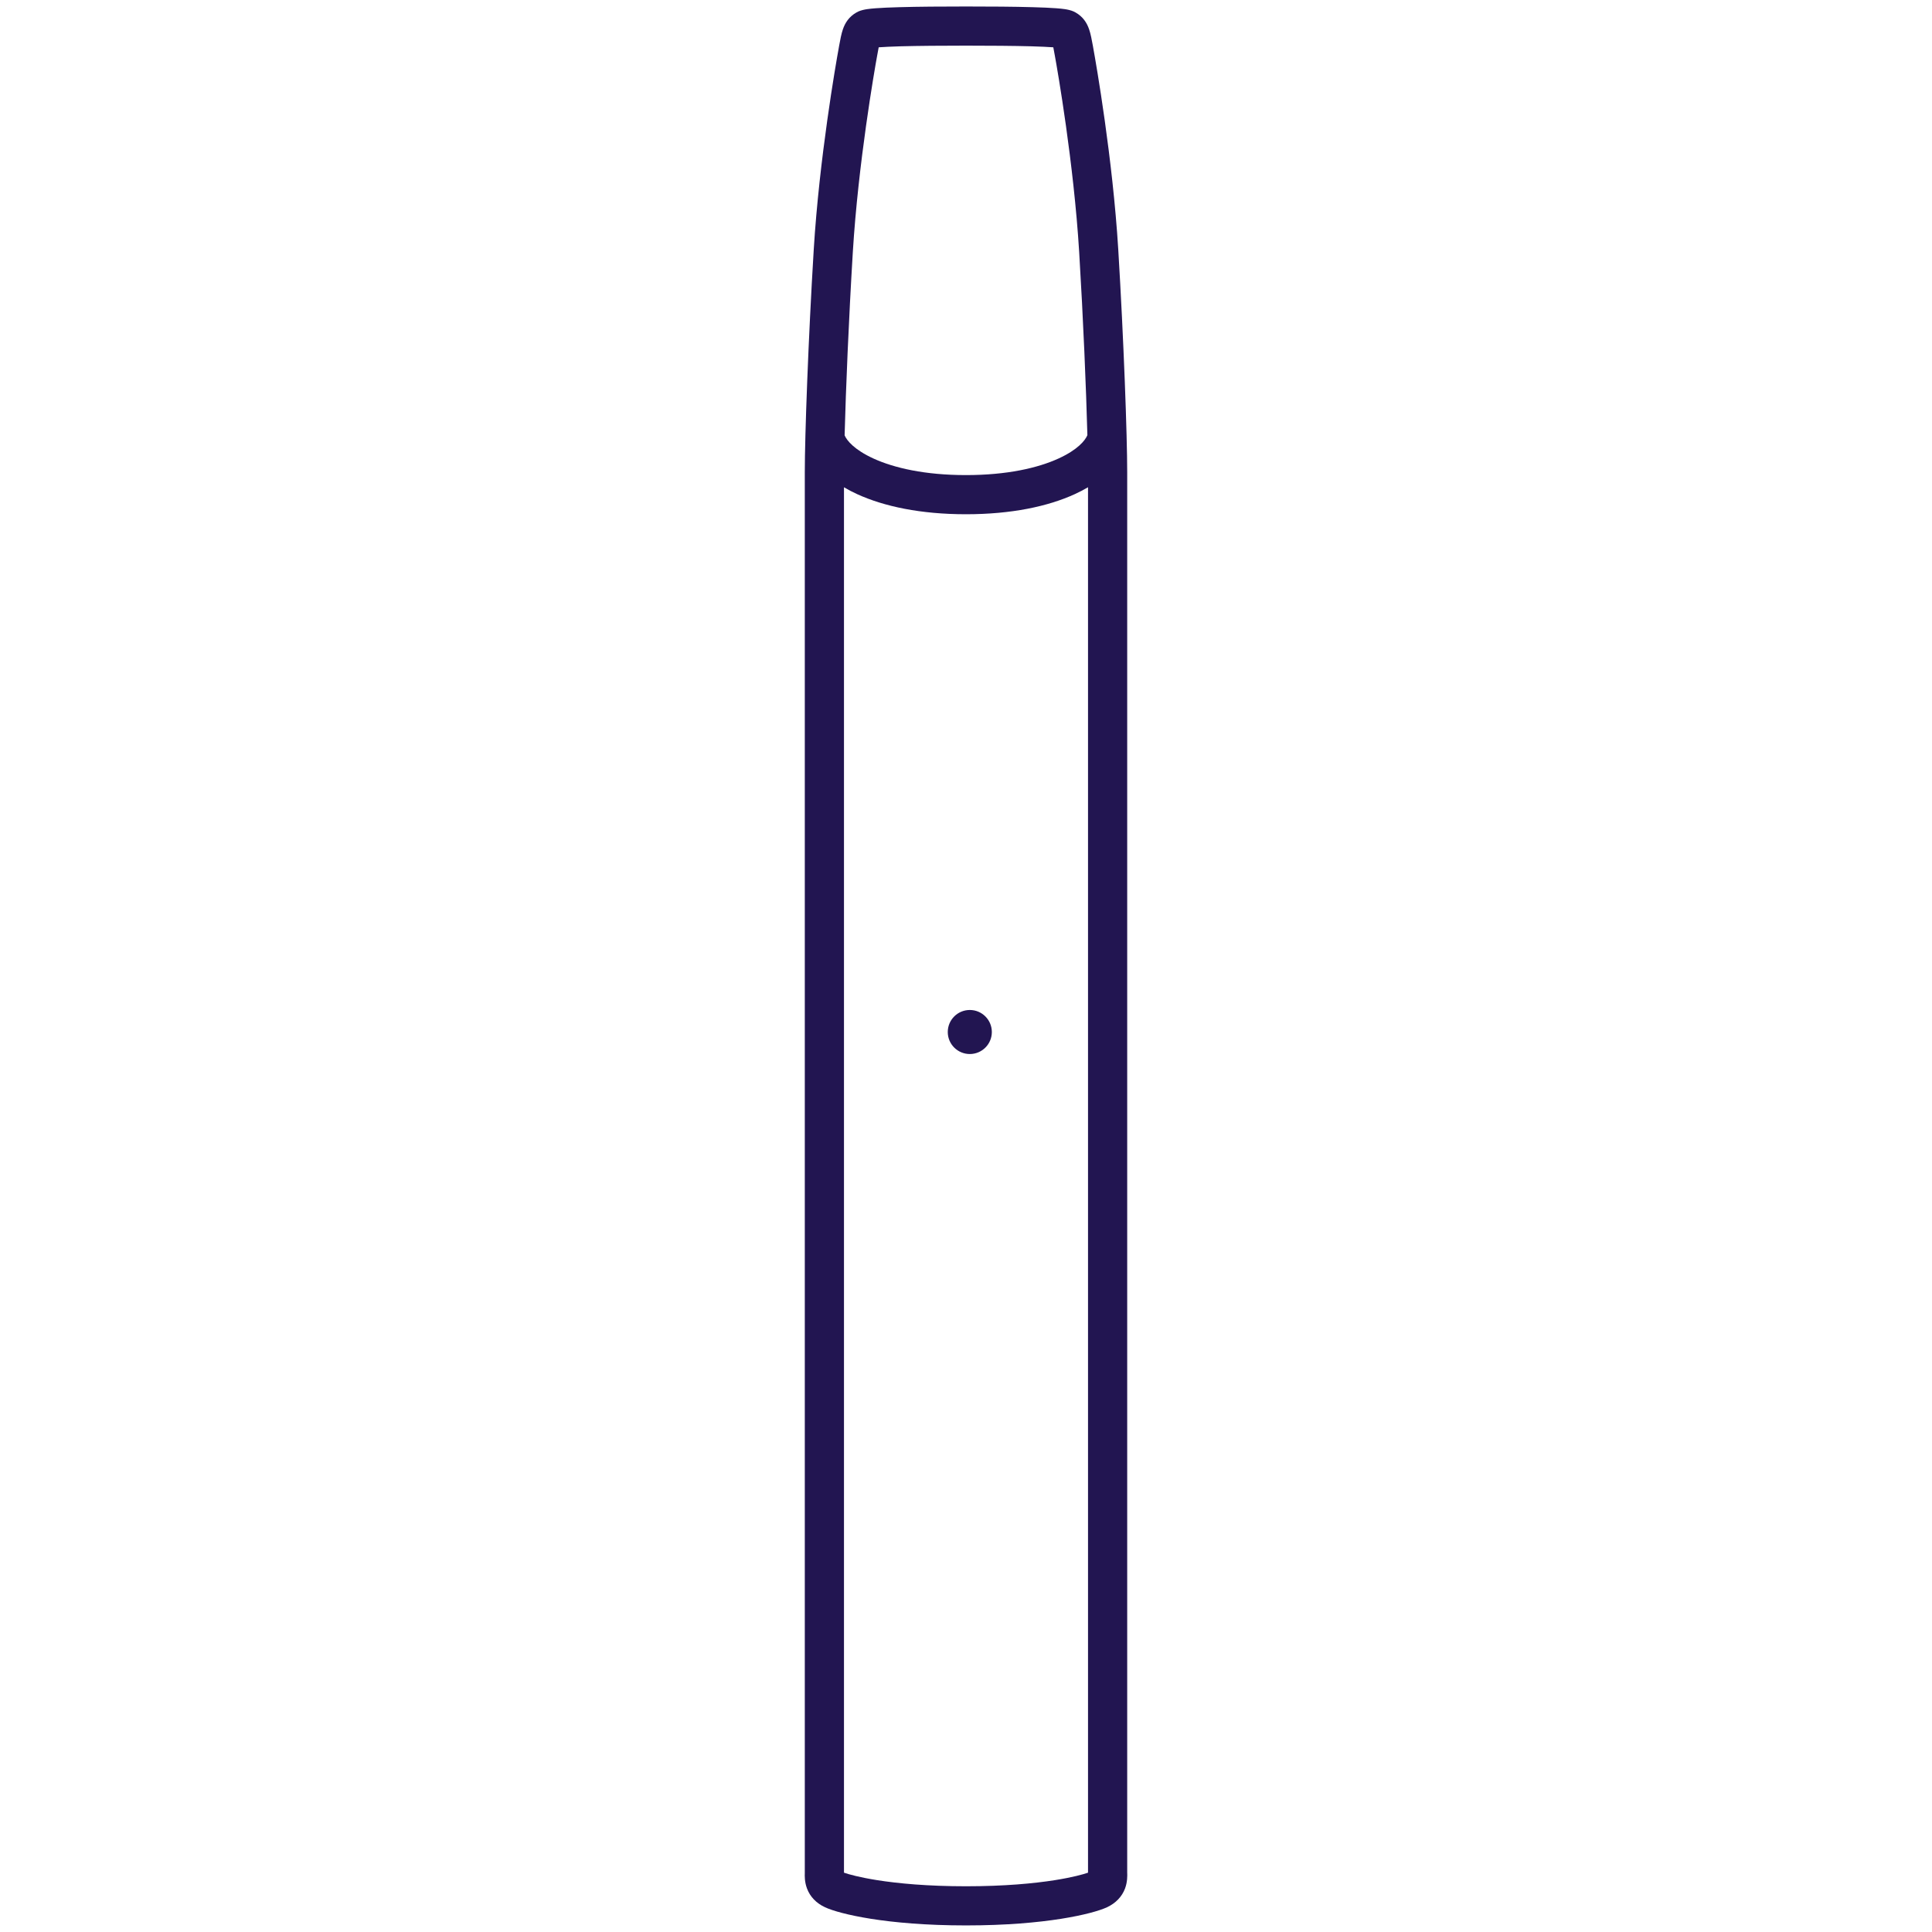 <svg width="64" height="64" viewBox="0 0 64 64" fill="none" xmlns="http://www.w3.org/2000/svg">
<path fill-rule="evenodd" clip-rule="evenodd" d="M29.108 1.567C29.096 1.624 29.084 1.692 29.069 1.778L29.058 1.837C28.968 2.326 28.43 5.41 28.251 8.348C28.116 10.572 28.019 12.903 27.979 14.42C28.05 14.591 28.299 14.899 28.934 15.189C29.616 15.501 30.637 15.738 31.999 15.738C33.361 15.738 34.383 15.501 35.064 15.189C35.704 14.897 35.952 14.586 36.021 14.415C35.981 12.899 35.884 10.57 35.749 8.348C35.57 5.41 35.032 2.326 34.942 1.837L34.931 1.778L34.931 1.778C34.916 1.692 34.904 1.624 34.892 1.567C34.715 1.554 34.469 1.543 34.172 1.534C33.572 1.518 32.792 1.512 32 1.512C31.209 1.512 30.428 1.518 29.828 1.534C29.531 1.543 29.285 1.554 29.108 1.567ZM27.958 62.006V16.142C28.096 16.224 28.243 16.3 28.394 16.369C29.283 16.776 30.497 17.035 31.999 17.035C33.501 17.035 34.715 16.776 35.604 16.369C35.756 16.299 35.903 16.223 36.042 16.141V62.006L36.042 62.035C35.882 62.091 35.525 62.19 34.947 62.282C34.252 62.392 33.272 62.485 32 62.485C30.728 62.485 29.748 62.392 29.053 62.282C28.475 62.19 28.118 62.091 27.958 62.035L27.958 62.006ZM29.792 0.238C30.411 0.22 31.205 0.215 32 0.215C32.795 0.215 33.589 0.22 34.208 0.238C34.516 0.246 34.788 0.258 34.997 0.274C35.101 0.282 35.199 0.291 35.283 0.304C35.325 0.311 35.372 0.319 35.419 0.331C35.455 0.34 35.54 0.362 35.629 0.413C35.875 0.552 36.005 0.757 36.078 0.971C36.131 1.123 36.166 1.318 36.201 1.507L36.208 1.545L36.208 1.545L36.218 1.604C36.31 2.108 36.86 5.252 37.044 8.269C37.225 11.252 37.34 14.449 37.34 15.641V62.006L37.34 62.023L37.34 62.039L37.341 62.051C37.343 62.131 37.35 62.341 37.268 62.559C37.167 62.827 36.964 63.044 36.67 63.181C36.416 63.298 35.898 63.444 35.149 63.563C34.383 63.684 33.334 63.782 32 63.782C30.666 63.782 29.618 63.684 28.851 63.563C28.103 63.444 27.584 63.298 27.331 63.181C27.036 63.044 26.833 62.827 26.733 62.559C26.65 62.341 26.657 62.131 26.66 62.051L26.66 62.039C26.66 62.019 26.66 62.011 26.66 62.006V15.641C26.66 14.449 26.775 11.252 26.956 8.269C27.14 5.252 27.689 2.108 27.782 1.604L28.354 1.709L27.782 1.604L27.792 1.545L27.799 1.507C27.834 1.318 27.869 1.123 27.922 0.971C27.995 0.757 28.125 0.552 28.371 0.413C28.46 0.362 28.545 0.34 28.581 0.331C28.628 0.319 28.675 0.311 28.717 0.304C28.801 0.291 28.899 0.282 29.003 0.274C29.212 0.258 29.484 0.246 29.792 0.238ZM32.126 34.916C32.529 34.916 32.856 34.59 32.856 34.187C32.856 33.784 32.529 33.457 32.126 33.457C31.723 33.457 31.396 33.784 31.396 34.187C31.396 34.59 31.723 34.916 32.126 34.916Z" fill="#221551"/>
</svg>
